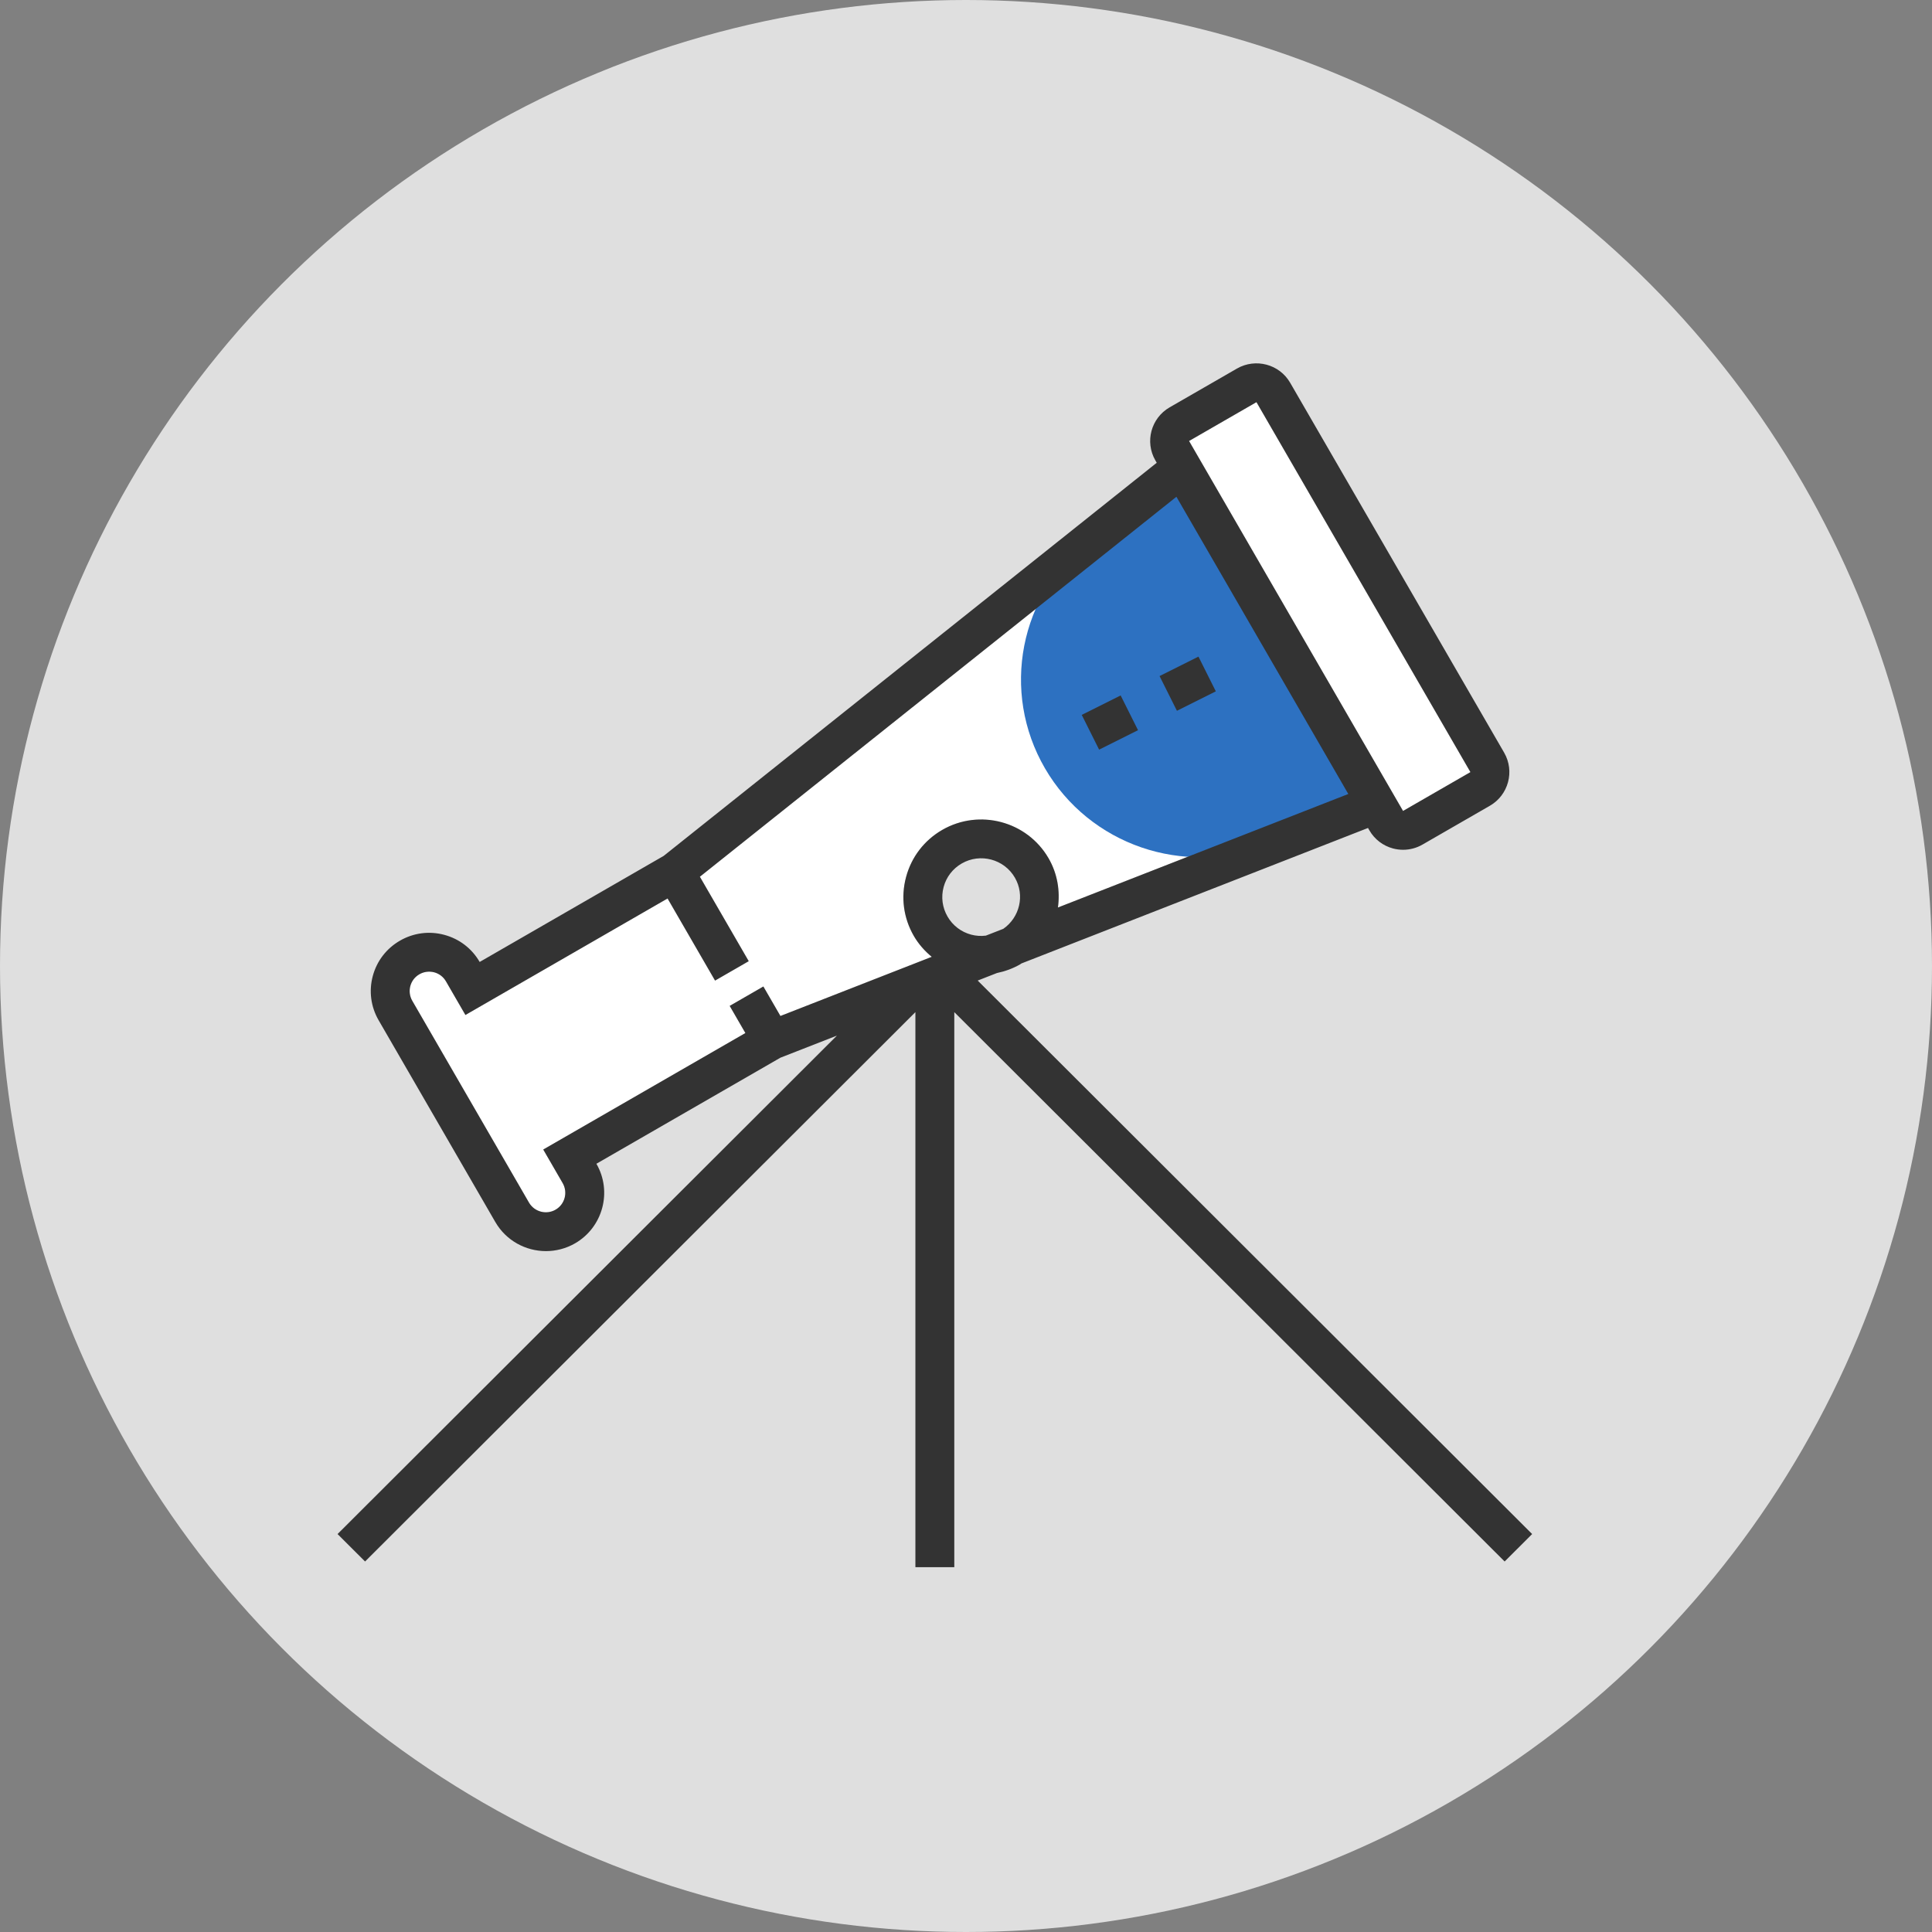 <?xml version="1.0" encoding="UTF-8"?>
<svg width="226px" height="226px" viewBox="0 0 226 226" version="1.1" xmlns="http://www.w3.org/2000/svg" xmlns:xlink="http://www.w3.org/1999/xlink">
    <rect x="0" y="0" width="226" height="226" fill="#808080" stroke="none"/>
    <!-- Generator: Sketch 52.5 (67469) - http://www.bohemiancoding.com/sketch -->
    <title>icon-forschung</title>
    <desc>Created with Sketch.</desc>
    <defs>
        <circle id="path-1" cx="113" cy="113" r="113"></circle>
    </defs>
    <g id="Page-1" stroke="none" stroke-width="1" fill="none" fill-rule="evenodd">
        <g id="Icons" transform="translate(-291, 0)">
            <g id="Forschung" transform="translate(291, 0)">
                <g id="red-low-poly-vector-copy-3">
                    <mask id="mask-2" fill="white">
                        <use xlink:href="#path-1"></use>
                    </mask>
                    <use id="Mask" fill="#DFDFDF" xlink:href="#path-1"></use>
                </g>
                <g id="if_BiologyTechnology_20_2177162" transform="translate(38.82, 42.5)" fill-rule="nonzero">
                    <path d="M24.726,91.968 L27.002,95.902 C27.627,96.988 27.254,98.38 26.169,99.005 C25.081,99.634 23.686,99.257 23.058,98.174 L9.406,74.567 C9.104,74.043 9.024,73.432 9.179,72.843 C9.336,72.257 9.714,71.769 10.241,71.467 C10.767,71.162 11.381,71.088 11.966,71.237 C12.553,71.394 13.045,71.769 13.347,72.296 L15.623,76.23 L39.27,62.602 L44.825,72.207 L48.765,69.936 L43.05,60.058 L98.794,15.611 L105.952,27.988 L118.901,50.379 L84.935,63.656 C85.199,61.729 84.887,59.71 83.84,57.9 C81.333,53.564 75.754,52.074 71.408,54.575 C69.303,55.787 67.797,57.745 67.169,60.092 C66.538,62.436 66.861,64.884 68.076,66.985 C68.627,67.937 69.348,68.746 70.172,69.427 L52.472,76.346 L50.477,72.896 L46.536,75.167 L48.372,78.342 L24.726,91.968 Z" id="Path" fill="#FFFFFF"></path>
                    <polygon id="Path" fill="#FFFFFF" points="108.157 4.543 133.186 47.819 135.156 46.684 125.304 52.362 112.79 30.725 100.273 9.086"></polygon>
                    <path d="M99.578,12.092 L88.619,20.636 C80.427,27.022 78.211,38.419 83.417,47.378 C88.623,56.335 99.669,60.127 109.332,56.274 L122.263,51.118 L99.578,12.092 Z" id="Shape" fill="#2D71C1"></path>
                    <g id="Group" fill="#333333">
                        <path d="M140.406,136.949 L75.549,72.203 L77.795,71.324 C78.737,71.128 79.653,70.801 80.511,70.308 C80.564,70.279 80.602,70.236 80.655,70.206 L121.206,54.354 L121.365,54.629 C121.973,55.683 122.954,56.435 124.13,56.751 C124.521,56.855 124.919,56.905 125.315,56.905 C126.105,56.905 126.883,56.698 127.584,56.294 L135.468,51.751 C137.639,50.497 138.385,47.715 137.134,45.548 L112.098,2.271 C110.846,0.104 108.055,-0.638 105.882,0.609 L97.997,5.152 C95.824,6.405 95.078,9.19 96.332,11.357 L96.491,11.634 L38.815,57.62 L17.29,70.027 C16.38,68.45 14.908,67.324 13.147,66.854 C11.386,66.381 9.545,66.624 7.968,67.535 C6.389,68.444 5.258,69.913 4.787,71.671 C4.316,73.429 4.558,75.267 5.468,76.841 L19.12,100.447 C20.383,102.63 22.681,103.852 25.045,103.852 C26.201,103.852 27.375,103.559 28.447,102.944 C31.705,101.063 32.827,96.886 30.945,93.633 L52.47,81.227 L59.077,78.644 L0.667,136.949 L3.884,140.16 L68.261,75.896 L68.261,140.826 L72.811,140.826 L72.811,75.896 L137.188,140.16 L140.406,136.949 Z M74.78,66.831 C73.606,66.515 72.625,65.763 72.017,64.712 C71.41,63.66 71.248,62.436 71.562,61.264 C71.876,60.092 72.629,59.113 73.683,58.506 C75.856,57.255 78.646,58 79.899,60.167 C81.089,62.225 80.461,64.819 78.541,66.152 L76.504,66.947 C75.936,67.019 75.351,66.983 74.78,66.831 Z M108.157,4.543 L133.186,47.819 L135.156,46.684 L125.304,52.362 L112.79,30.725 L100.273,9.086 L108.157,4.543 Z M24.726,91.968 L27.002,95.902 C27.627,96.988 27.254,98.38 26.169,99.005 C25.081,99.634 23.686,99.257 23.058,98.174 L9.406,74.567 C9.104,74.043 9.024,73.432 9.179,72.843 C9.336,72.257 9.714,71.769 10.241,71.467 C10.767,71.162 11.381,71.088 11.966,71.237 C12.553,71.394 13.045,71.769 13.347,72.296 L15.623,76.23 L39.27,62.602 L44.825,72.207 L48.765,69.936 L43.05,60.058 L98.794,15.611 L105.952,27.988 L118.901,50.379 L84.935,63.656 C85.199,61.729 84.887,59.71 83.84,57.9 C81.333,53.564 75.754,52.074 71.408,54.575 C69.303,55.787 67.797,57.745 67.169,60.092 C66.538,62.436 66.861,64.884 68.076,66.985 C68.627,67.937 69.348,68.746 70.172,69.427 L52.472,76.346 L50.477,72.896 L46.536,75.167 L48.372,78.342 L24.726,91.968 Z" id="Shape"></path>
                        <polygon id="Rectangle-path" transform="translate(91.011, 42.021) rotate(-26.565) translate(-91.011, -42.021) " points="88.467 39.749 93.555 39.749 93.555 44.292 88.467 44.292"></polygon>
                        <polygon id="Rectangle-path" transform="translate(100.112, 37.478) rotate(-26.565) translate(-100.112, -37.478) " points="97.569 35.207 102.656 35.207 102.656 39.749 97.569 39.749"></polygon>
                    </g>
                </g>
            </g>
        </g>
    </g>
</svg>